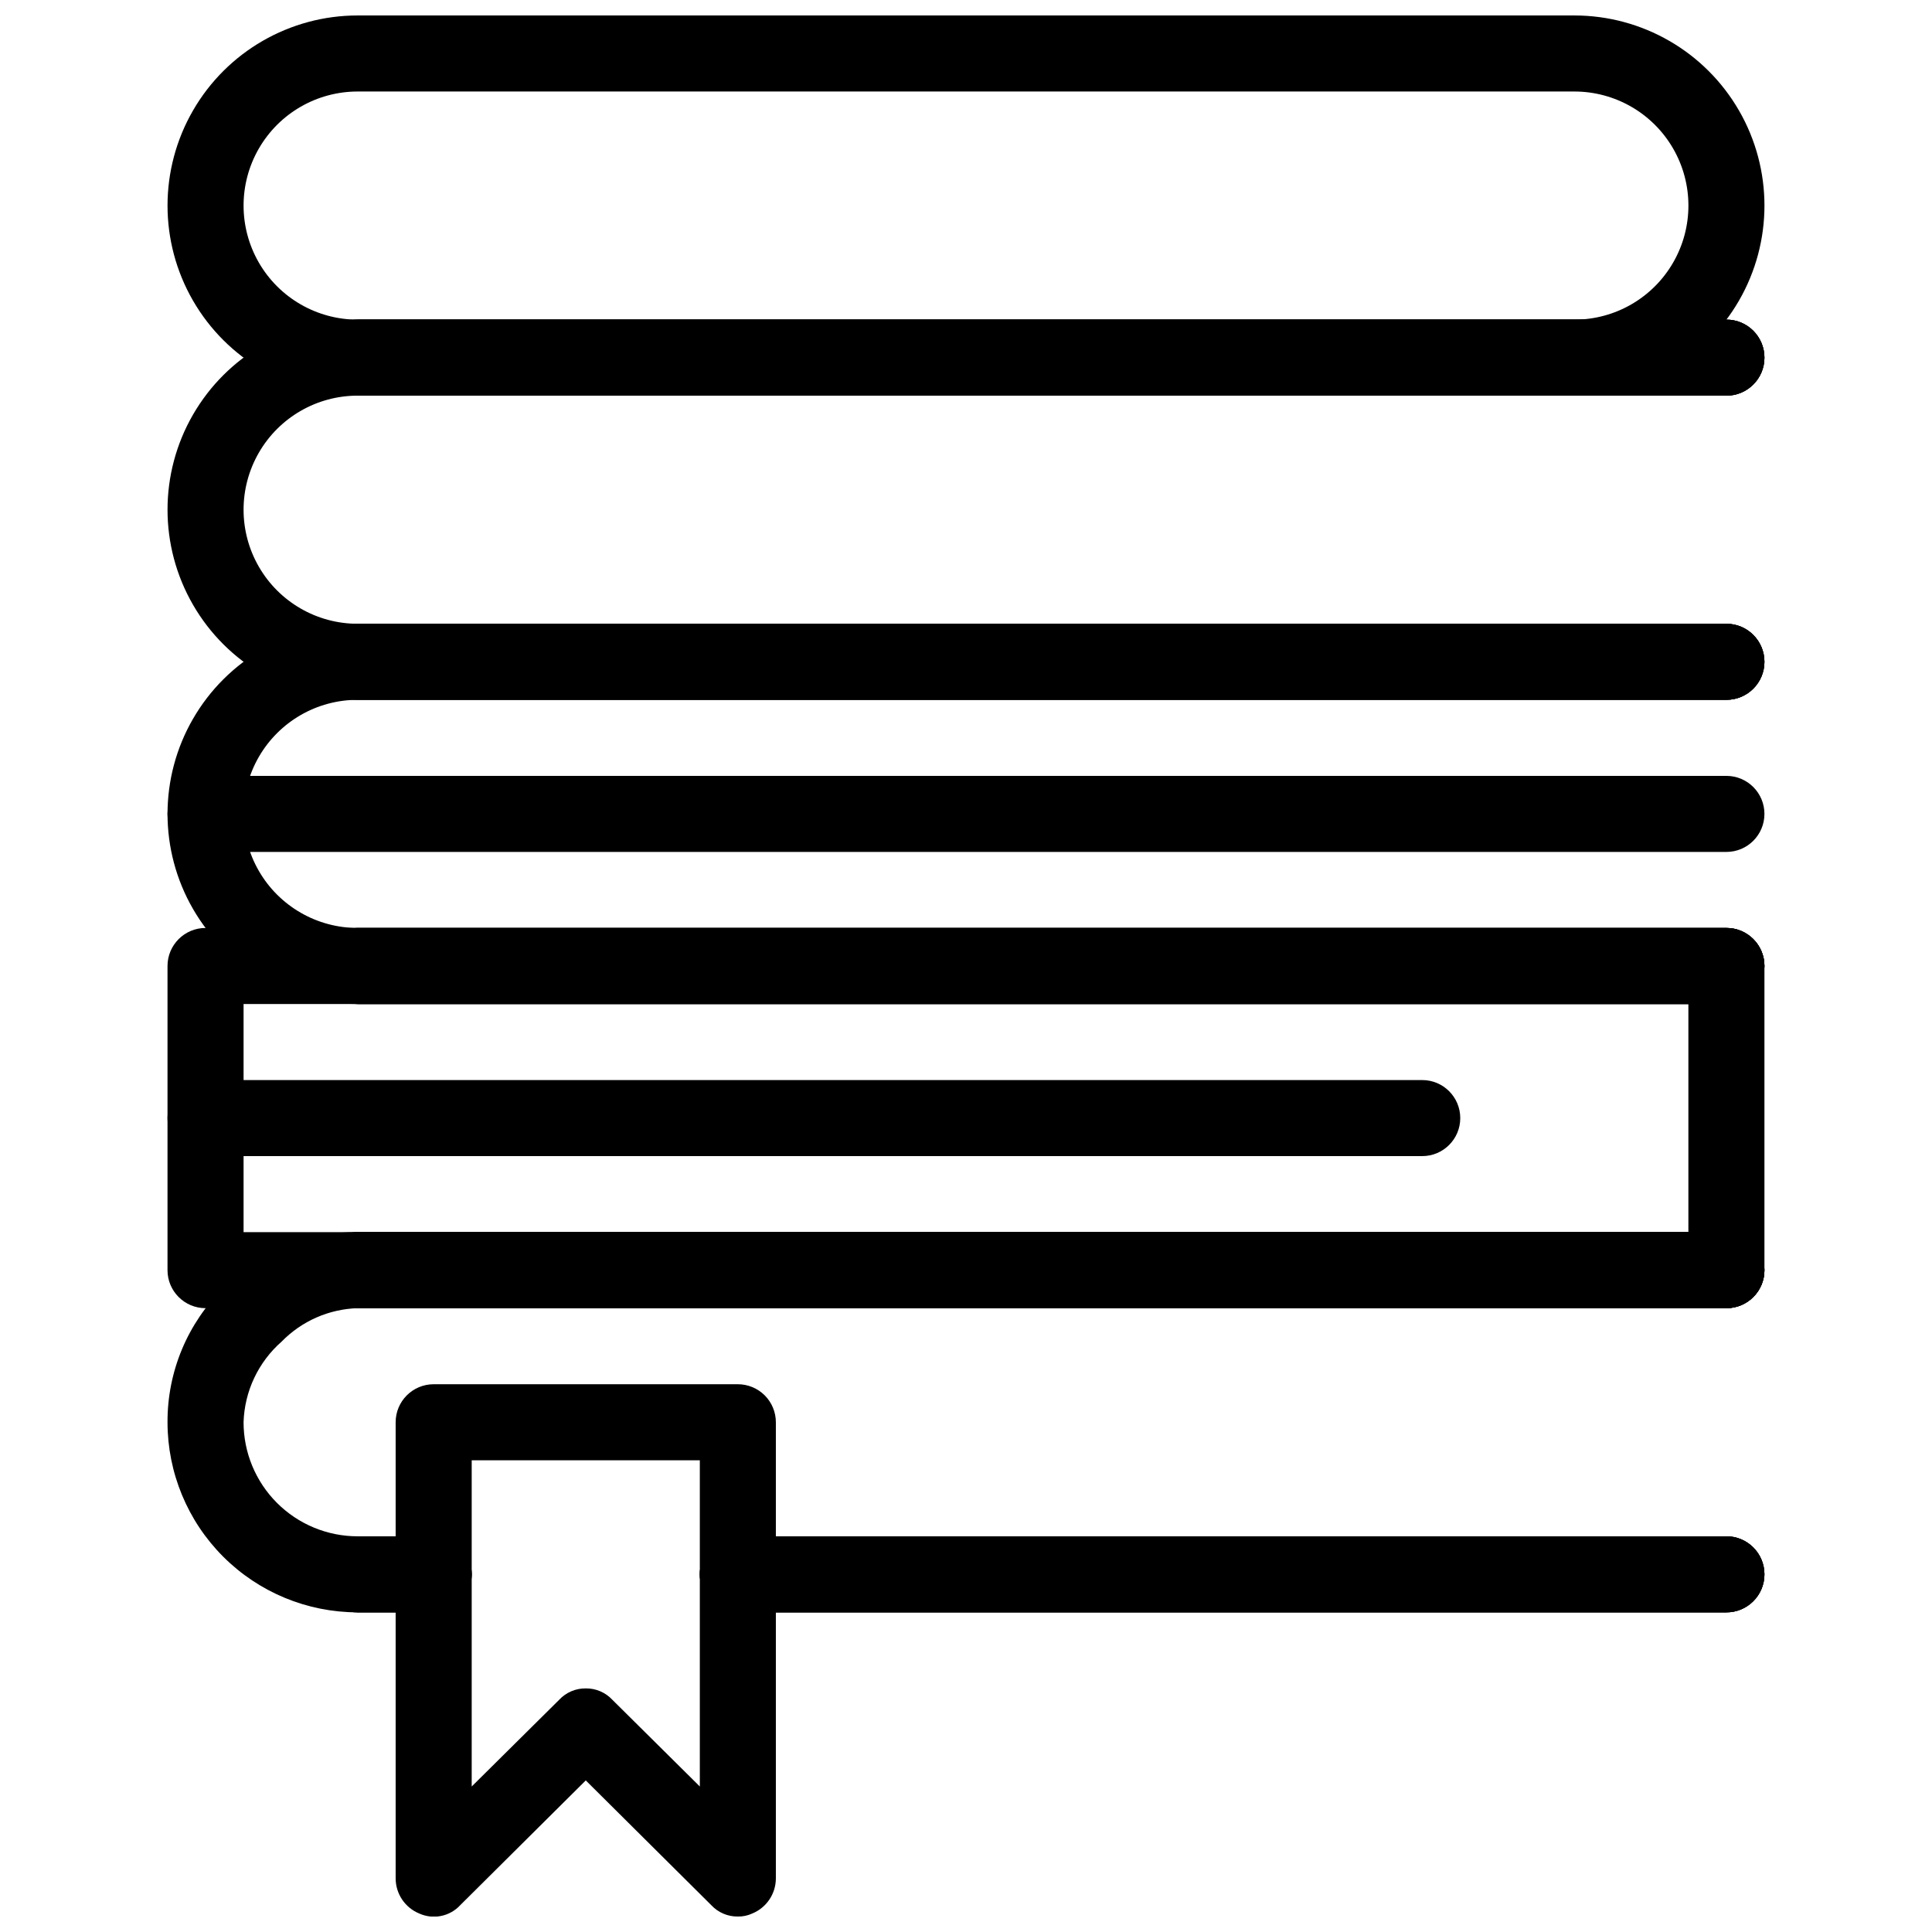 <?xml version="1.0" encoding="UTF-8"?>
<!-- Uploaded to: SVG Repo, www.svgrepo.com, Generator: SVG Repo Mixer Tools -->
<svg width="800px" height="800px" version="1.1" viewBox="144 144 512 512" xmlns="http://www.w3.org/2000/svg">
 <defs>
  <clipPath id="b">
   <path d="m188 148.09h424v100.91h-424z"/>
  </clipPath>
  <clipPath id="a">
   <path d="m248 510h102v141.9h-102z"/>
  </clipPath>
 </defs>
 <path d="m601.52 571.29h-261.98c-5.566 0-10.078-4.512-10.078-10.074 0-5.566 4.512-10.078 10.078-10.078h261.98c5.562 0 10.074 4.512 10.074 10.078 0 5.562-4.512 10.074-10.074 10.074z"/>
 <path d="m258.93 571.29h-20.152c-5.566 0-10.078-4.512-10.078-10.074 0-5.566 4.512-10.078 10.078-10.078h20.152c5.562 0 10.074 4.512 10.074 10.078 0 5.562-4.512 10.074-10.074 10.074z"/>
 <path d="m258.93 571.29h-20.152c-13.363 0-26.18-5.309-35.625-14.754-9.449-9.449-14.758-22.266-14.758-35.625-0.062-13.418 5.32-26.289 14.914-35.672 9.324-9.527 22.133-14.84 35.469-14.711h362.74c5.562 0 10.074 4.512 10.074 10.078 0 5.562-4.512 10.074-10.074 10.074h-362.74c-7.613 0.238-14.836 3.414-20.152 8.867-6.176 5.418-9.824 13.152-10.078 21.363 0 8.016 3.184 15.703 8.855 21.375 5.668 5.668 13.355 8.852 21.375 8.852h20.152c5.562 0 10.074 4.512 10.074 10.078 0 5.562-4.512 10.074-10.074 10.074z"/>
 <path d="m601.52 571.29h-261.98c-5.566 0-10.078-4.512-10.078-10.074 0-5.566 4.512-10.078 10.078-10.078h261.98c5.562 0 10.074 4.512 10.074 10.078 0 5.562-4.512 10.074-10.074 10.074z"/>
 <path d="m601.52 490.68h-362.74c-5.566 0-10.078-4.512-10.078-10.074 0-5.566 4.512-10.078 10.078-10.078h362.74c5.562 0 10.074 4.512 10.074 10.078 0 5.562-4.512 10.074-10.074 10.074z"/>
 <path d="m258.93 571.29h-20.152c-5.566 0-10.078-4.512-10.078-10.074 0-5.566 4.512-10.078 10.078-10.078h20.152c5.562 0 10.074 4.512 10.074 10.078 0 5.562-4.512 10.074-10.074 10.074z"/>
 <path d="m601.52 571.29h-261.98c-5.566 0-10.078-4.512-10.078-10.074 0-5.566 4.512-10.078 10.078-10.078h261.98c5.562 0 10.074 4.512 10.074 10.078 0 5.562-4.512 10.074-10.074 10.074z"/>
 <path d="m601.52 490.68h-403.05c-5.566 0-10.078-4.512-10.078-10.074v-80.609c0-5.566 4.512-10.078 10.078-10.078h403.05c2.672 0 5.234 1.062 7.125 2.953 1.887 1.887 2.949 4.449 2.949 7.125v80.609c0 2.672-1.062 5.234-2.949 7.125-1.891 1.887-4.453 2.949-7.125 2.949zm-392.97-20.152h382.89v-60.457h-382.89z"/>
 <path d="m601.52 410.07h-362.74c-5.566 0-10.078-4.512-10.078-10.074 0-5.566 4.512-10.078 10.078-10.078h362.74c5.562 0 10.074 4.512 10.074 10.078 0 5.562-4.512 10.074-10.074 10.074z"/>
 <path d="m601.52 490.68h-362.74c-5.566 0-10.078-4.512-10.078-10.074 0-5.566 4.512-10.078 10.078-10.078h362.74c5.562 0 10.074 4.512 10.074 10.078 0 5.562-4.512 10.074-10.074 10.074z"/>
 <path d="m601.52 329.46h-362.74c-18 0-34.633-9.602-43.633-25.191-9-15.586-9-34.793 0-50.379 9-15.59 25.633-25.191 43.633-25.191h362.74c5.562 0 10.074 4.512 10.074 10.078 0 5.562-4.512 10.074-10.074 10.074h-362.74c-10.801 0-20.781 5.762-26.18 15.113-5.402 9.355-5.402 20.879 0 30.23 5.398 9.352 15.379 15.113 26.18 15.113h362.74c5.562 0 10.074 4.512 10.074 10.078 0 5.562-4.512 10.074-10.074 10.074z"/>
 <path d="m601.52 248.86h-362.74c-5.566 0-10.078-4.512-10.078-10.074 0-5.566 4.512-10.078 10.078-10.078h362.74c5.562 0 10.074 4.512 10.074 10.078 0 5.562-4.512 10.074-10.074 10.074z"/>
 <g clip-path="url(#b)">
  <path d="m561.22 248.86h-322.44c-18 0-34.633-9.602-43.633-25.191-9-15.586-9-34.793 0-50.379 9-15.59 25.633-25.191 43.633-25.191h322.44c18 0 34.629 9.602 43.629 25.191 9 15.586 9 34.793 0 50.379-9 15.59-25.629 25.191-43.629 25.191zm-322.44-80.609c-10.801 0-20.781 5.762-26.18 15.113-5.402 9.355-5.402 20.875 0 30.23 5.398 9.352 15.379 15.113 26.18 15.113h322.44c10.797 0 20.777-5.762 26.176-15.113 5.402-9.355 5.402-20.875 0-30.23-5.398-9.352-15.379-15.113-26.176-15.113z"/>
 </g>
 <path d="m601.52 248.86h-362.74c-5.566 0-10.078-4.512-10.078-10.074 0-5.566 4.512-10.078 10.078-10.078h362.74c5.562 0 10.074 4.512 10.074 10.078 0 5.562-4.512 10.074-10.074 10.074z"/>
 <path d="m601.52 410.07h-362.74c-18 0-34.633-9.602-43.633-25.191-9-15.586-9-34.793 0-50.379 9-15.59 25.633-25.191 43.633-25.191h362.74c5.562 0 10.074 4.512 10.074 10.078 0 5.562-4.512 10.074-10.074 10.074h-362.74c-10.801 0-20.781 5.762-26.18 15.113-5.402 9.355-5.402 20.879 0 30.23 5.398 9.352 15.379 15.113 26.18 15.113h362.74c5.562 0 10.074 4.512 10.074 10.078 0 5.562-4.512 10.074-10.074 10.074z"/>
 <path d="m601.52 329.46h-362.74c-5.566 0-10.078-4.512-10.078-10.074 0-5.566 4.512-10.078 10.078-10.078h362.74c5.562 0 10.074 4.512 10.074 10.078 0 5.562-4.512 10.074-10.074 10.074z"/>
 <path d="m601.52 410.07h-362.74c-5.566 0-10.078-4.512-10.078-10.074 0-5.566 4.512-10.078 10.078-10.078h362.74c5.562 0 10.074 4.512 10.074 10.078 0 5.562-4.512 10.074-10.074 10.074z"/>
 <path d="m520.91 450.38h-322.44c-5.566 0-10.078-4.512-10.078-10.074 0-5.566 4.512-10.078 10.078-10.078h322.44c5.562 0 10.074 4.512 10.074 10.078 0 5.562-4.512 10.074-10.074 10.074z"/>
 <path d="m601.52 369.77h-403.05c-5.566 0-10.078-4.512-10.078-10.074 0-5.566 4.512-10.078 10.078-10.078h403.05c5.562 0 10.074 4.512 10.074 10.078 0 5.562-4.512 10.074-10.074 10.074z"/>
 <g clip-path="url(#a)">
  <path d="m339.54 651.9c-2.676 0.035-5.234-1.062-7.055-3.023l-33.25-33.047-33.254 33.047c-2.766 3.012-7.156 3.906-10.883 2.219-3.762-1.547-6.227-5.203-6.246-9.27v-120.91c0-5.566 4.512-10.078 10.078-10.078h80.609c2.672 0 5.234 1.062 7.125 2.953 1.887 1.887 2.949 4.453 2.949 7.125v120.91c-0.02 4.066-2.484 7.723-6.246 9.27-1.199 0.555-2.508 0.832-3.828 0.805zm-40.305-60.457c2.672-0.031 5.231 1.066 7.051 3.023l23.176 22.973v-86.453h-60.457v86.453l23.176-22.973c1.82-1.957 4.379-3.055 7.055-3.023z"/>
 </g>
</svg>
